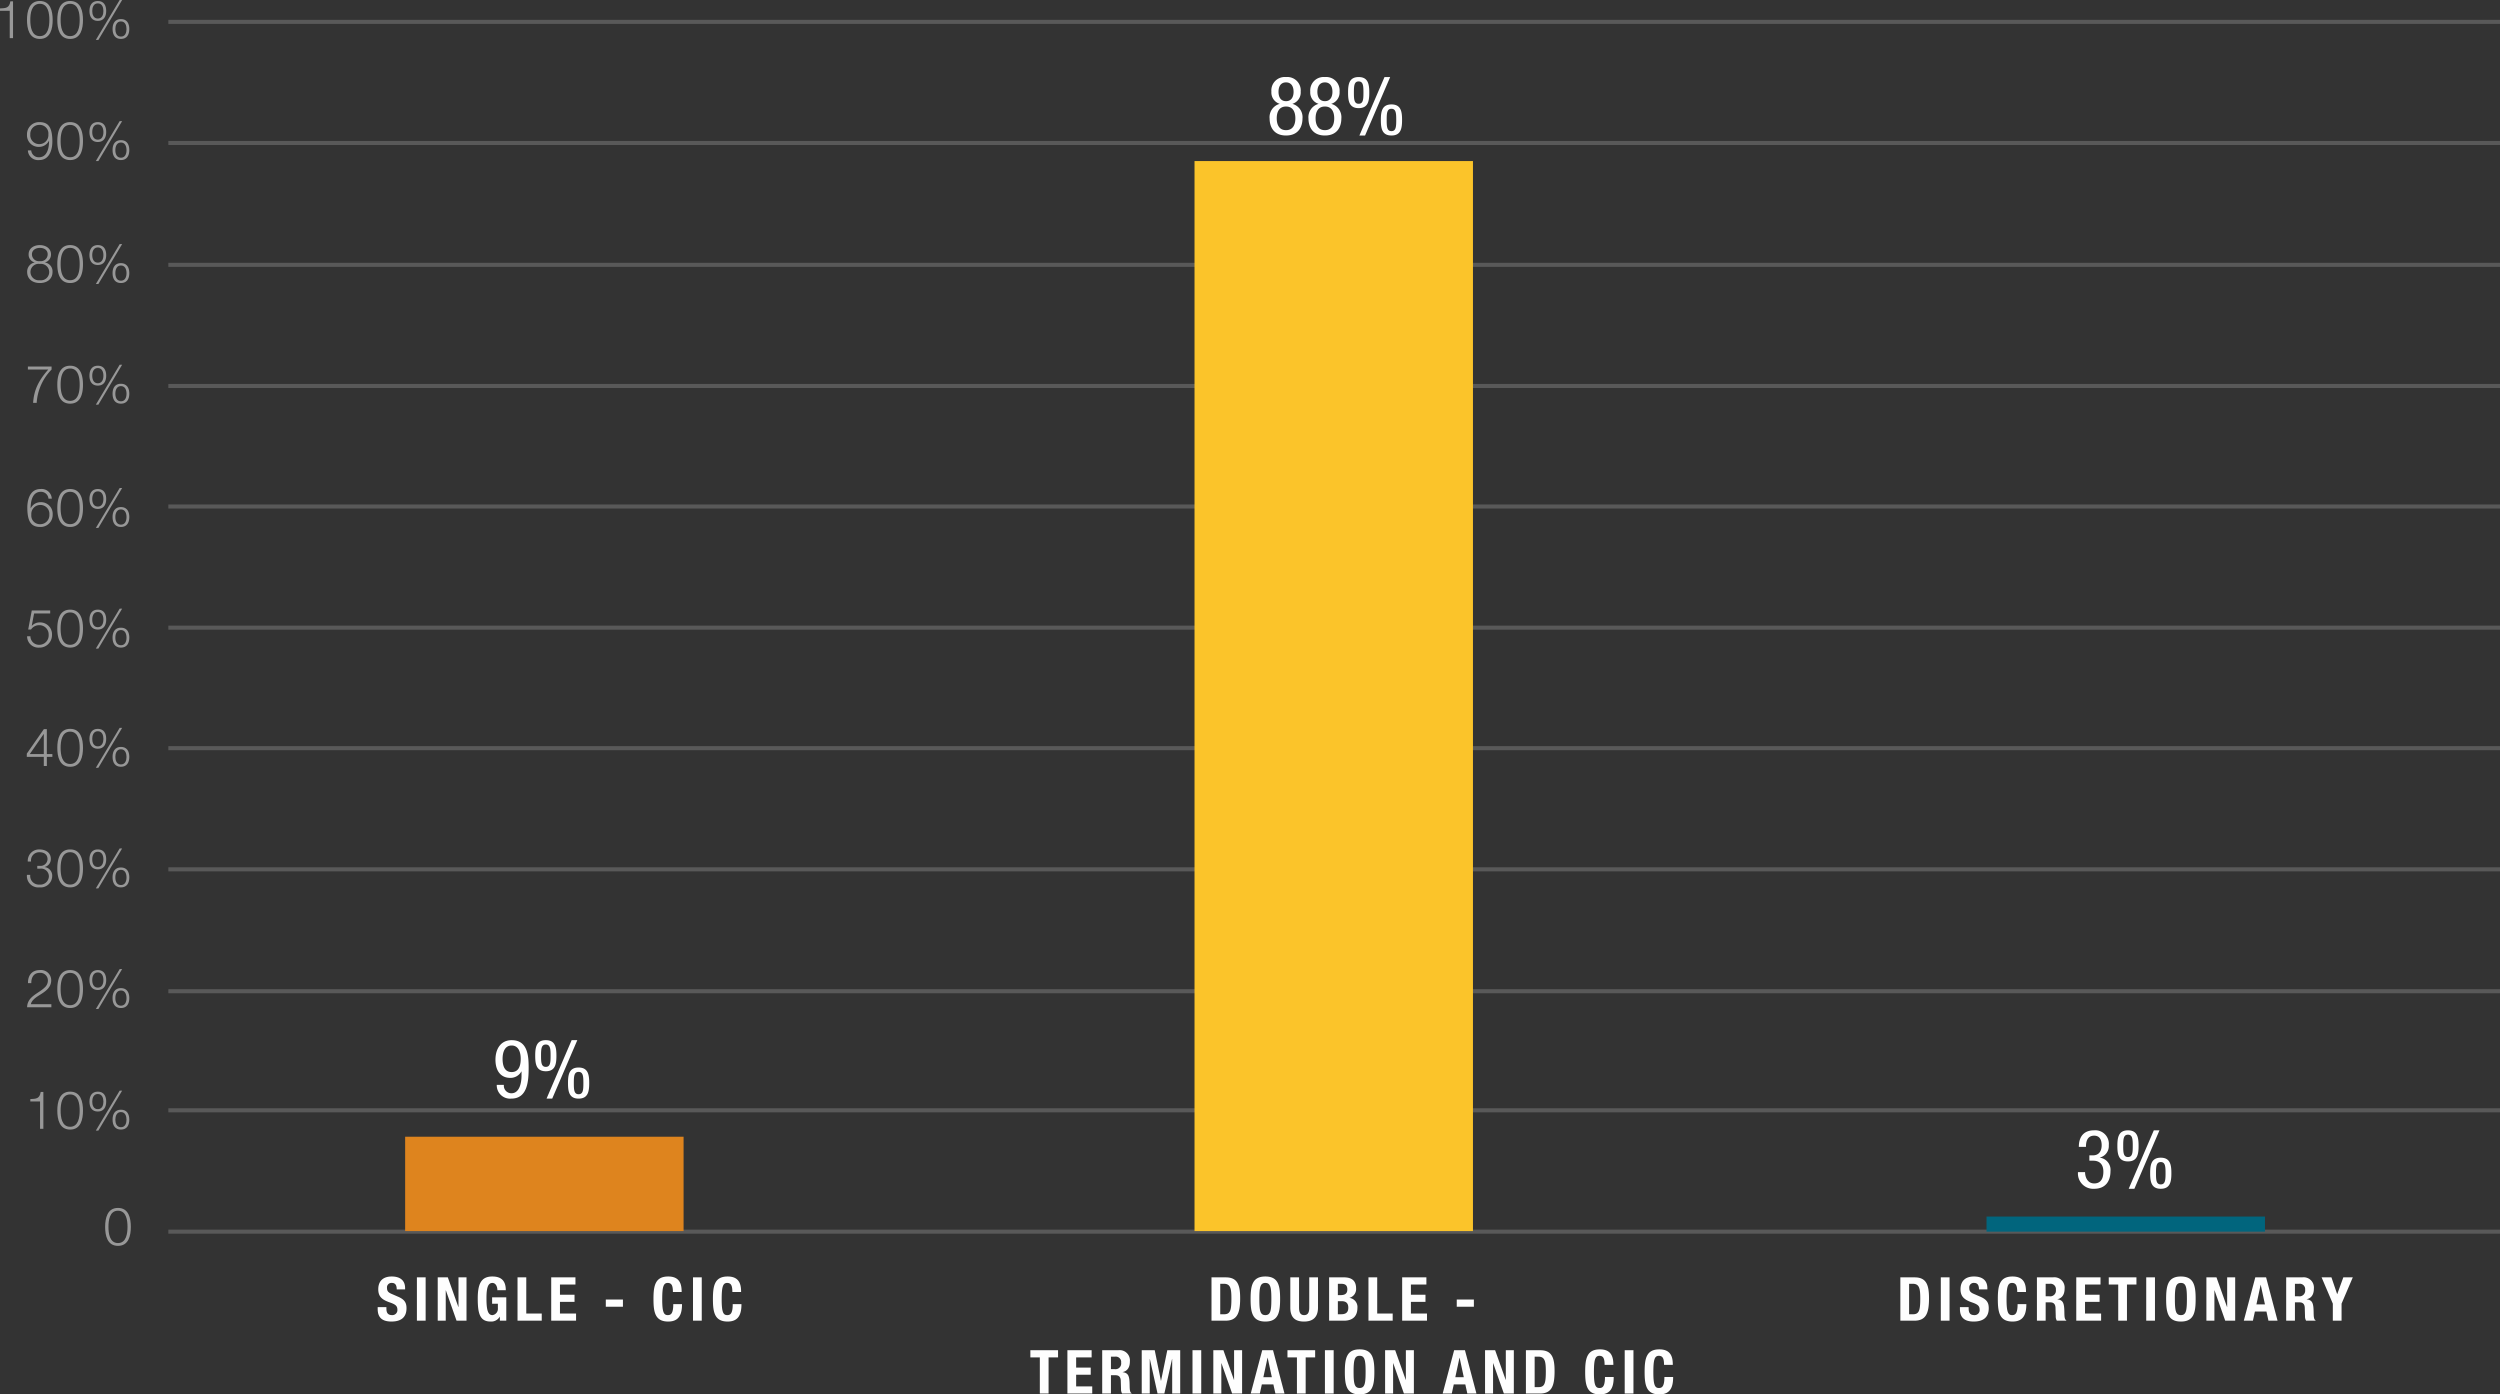 <svg xmlns="http://www.w3.org/2000/svg" width="617.575" height="344.462" viewBox="0 0 617.575 344.462">
  <rect x="0" y="0" width="617.575" height="344.462" fill="#333333" stroke="none"/>
  <g id="Long_term_incentives_03" data-name="Long term incentives 03" transform="translate(-3755.917 -10270.748)">
    <path id="Path_50094" data-name="Path 50094" d="M-45.007-3.345v.435c0,1.98.96,3.12,3.4,3.12,2.34,0,3.72-1.02,3.72-3.285,0-1.305-.42-2.13-2.04-2.835l-1.665-.72c-.915-.39-1.11-.8-1.11-1.455a1.106,1.106,0,0,1,1.23-1.245c.825,0,1.17.585,1.17,1.59h2.07v-.3c0-2.055-1.4-2.88-3.315-2.88-2.04,0-3.315,1.065-3.315,3.15,0,1.785.885,2.58,2.805,3.24,1.425.495,1.92.855,1.92,1.83a1.234,1.234,0,0,1-1.29,1.32c-1.14,0-1.425-.645-1.425-1.65v-.315ZM-33.158,0V-10.71h-2.16V0Zm2.985-10.71V0h1.98V-7.5h.03l2.64,7.5h2.46V-10.71h-1.98v7.335h-.03l-2.61-7.335Zm16.815,3.18c0-2.175-.96-3.39-3.33-3.39-2.76,0-3.6,1.845-3.6,5.445,0,3.705.525,5.685,3.18,5.685a2.407,2.407,0,0,0,2.25-1.2h.03V0h1.59V-5.775h-3.5v1.59h1.425v1.1a1.574,1.574,0,0,1-1.335,1.71c-1.245,0-1.485-1.62-1.485-4.2,0-2.67.42-3.75,1.47-3.75.87,0,1.23,1.005,1.23,1.8ZM-4.478,0V-1.77H-8.3v-8.94h-2.16V0Zm2.34-10.71V0H4V-1.77H.022V-4.65h3.6V-6.42H.022V-8.94H3.847v-1.77ZM11.347-5.22v1.77h4.23V-5.22ZM30.082-7.095c0-1.56-.225-3.825-3.315-3.825-3.24,0-3.645,2.31-3.645,5.565S23.527.21,26.767.21c2.835,0,3.405-2,3.405-4.305h-2.16c0,2.31-.57,2.715-1.35,2.715-.93,0-1.38-.585-1.38-3.825,0-3.03.255-4.125,1.35-4.125.975,0,1.29.675,1.29,2.235ZM35.048,0V-10.71h-2.16V0Zm9.72-7.095c0-1.56-.225-3.825-3.315-3.825-3.24,0-3.645,2.31-3.645,5.565S38.213.21,41.452.21c2.835,0,3.405-2,3.405-4.305H42.7c0,2.31-.57,2.715-1.35,2.715-.93,0-1.38-.585-1.38-3.825,0-3.03.255-4.125,1.35-4.125.975,0,1.29.675,1.29,2.235Z" transform="translate(3894.222 10597)" fill="#fff" opacity="0.995"/>
    <path id="Path_50095" data-name="Path 50095" d="M-34.8,0h3.405c2.865,0,3.675-1.71,3.675-5.505,0-3.15-.54-5.2-3.54-5.2H-34.8Zm2.16-9.12h.915c1.65,0,1.845,1.245,1.845,3.675,0,2.91-.3,3.855-1.8,3.855h-.96Zm7.5,3.765c0,3.255.405,5.565,3.645,5.565S-17.85-2.1-17.85-5.355s-.405-5.565-3.645-5.565S-25.14-8.61-25.14-5.355Zm2.16,0c0-2.865.21-3.975,1.485-3.975s1.485,1.11,1.485,3.975c0,2.88-.21,3.975-1.485,3.975S-22.98-2.475-22.98-5.355Zm7.65-5.355v7.47c0,2.865,1.665,3.45,3.42,3.45s3.42-.72,3.42-3.45v-7.47h-2.16v7.47c0,1.065-.255,1.86-1.26,1.86s-1.26-.795-1.26-1.86v-7.47ZM-5.745,0H-2.1C.42,0,1.245-1.455,1.245-3.135A2.265,2.265,0,0,0-.7-5.625v-.03a2.236,2.236,0,0,0,1.62-2.34C.915-10.05-.36-10.71-2.13-10.71H-5.745Zm2.16-9.12h.78c1.065,0,1.56.375,1.56,1.395,0,1-.54,1.41-1.725,1.41h-.615Zm0,4.3h.93c.945,0,1.65.36,1.65,1.605s-.7,1.62-1.74,1.62h-.84ZM9.96,0V-1.77H6.135v-8.94H3.975V0ZM12.3-10.71V0h6.135V-1.77H14.46V-4.65h3.6V-6.42h-3.6V-8.94h3.825v-1.77ZM25.785-5.22v1.77h4.23V-5.22ZM-79.545,7.29V9.06h2.34V18h2.16V9.06h2.34V7.29Zm9.15,0V18h6.135V16.23h-3.975V13.35h3.6V11.58h-3.6V9.06h3.825V7.29ZM-59.64,8.88h1.02a1.329,1.329,0,0,1,1.5,1.485,1.409,1.409,0,0,1-1.62,1.6h-.9ZM-61.8,18h2.16V13.47h1.155c.87,0,1.245.51,1.275,1.35l.06,2.055A2.087,2.087,0,0,0-56.88,18h2.34v-.09c-.4-.21-.465-.8-.48-1.92-.03-2.265-.255-3.075-1.725-3.27v-.03c1.215-.255,1.785-1.215,1.785-2.64a2.538,2.538,0,0,0-2.85-2.76H-61.8Zm9.765,0h1.98V9.45h.03l1.9,8.55h1.68l1.905-8.55h.03V18h1.98V7.29H-45.72l-1.545,7.56h-.03l-1.53-7.56h-3.21Zm14.7,0V7.29h-2.16V18ZM-34.35,7.29V18h1.98V10.5h.03L-29.7,18h2.46V7.29h-1.98v7.335h-.03L-31.86,7.29ZM-25.11,18h2.25l.495-2.265h2.85l.5,2.265h2.25L-19.6,7.29h-2.67Zm4.155-8.85h.03l1.035,4.815h-2.1Zm4.92-1.86V9.06h2.34V18h2.16V9.06h2.34V7.29ZM-4.62,18V7.29H-6.78V18Zm2.76-5.355c0,3.255.405,5.565,3.645,5.565S5.43,15.9,5.43,12.645,5.025,7.08,1.785,7.08-1.86,9.39-1.86,12.645Zm2.16,0C.3,9.78.51,8.67,1.785,8.67S3.27,9.78,3.27,12.645,3.06,16.62,1.785,16.62.3,15.525.3,12.645ZM8.085,7.29V18h1.98V10.5h.03l2.64,7.5h2.46V7.29h-1.98v7.335h-.03L10.575,7.29ZM22.305,18h2.25l.495-2.265H27.9L28.4,18h2.25L27.81,7.29H25.14ZM26.46,9.15h.03l1.035,4.815h-2.1Zm6.315-1.86V18h1.98V10.5h.03l2.64,7.5h2.46V7.29h-1.98v7.335h-.03L35.265,7.29ZM42.87,18h3.405c2.865,0,3.675-1.71,3.675-5.505,0-3.15-.54-5.2-3.54-5.2H42.87Zm2.16-9.12h.915c1.65,0,1.845,1.245,1.845,3.675,0,2.91-.3,3.855-1.8,3.855h-.96Zm19.44,2.025c0-1.56-.225-3.825-3.315-3.825-3.24,0-3.645,2.31-3.645,5.565s.4,5.565,3.645,5.565c2.835,0,3.4-1.995,3.4-4.3H62.4c0,2.31-.57,2.715-1.35,2.715-.93,0-1.38-.585-1.38-3.825,0-3.03.255-4.125,1.35-4.125.975,0,1.29.675,1.29,2.235ZM69.435,18V7.29h-2.16V18Zm9.72-7.095c0-1.56-.225-3.825-3.315-3.825-3.24,0-3.645,2.31-3.645,5.565s.4,5.565,3.645,5.565c2.835,0,3.4-1.995,3.4-4.3h-2.16c0,2.31-.57,2.715-1.35,2.715-.93,0-1.38-.585-1.38-3.825,0-3.03.255-4.125,1.35-4.125.975,0,1.29.675,1.29,2.235Z" transform="translate(4089.993 10597)" fill="#fff" opacity="0.995"/>
    <path id="Path_50096" data-name="Path 50096" d="M-55.478,0h3.4C-49.208,0-48.4-1.71-48.4-5.505c0-3.15-.54-5.2-3.54-5.2h-3.54Zm2.16-9.12h.915c1.65,0,1.845,1.245,1.845,3.675,0,2.91-.3,3.855-1.8,3.855h-.96ZM-43.327,0V-10.71h-2.16V0Zm2.565-3.345v.435c0,1.98.96,3.12,3.4,3.12,2.34,0,3.72-1.02,3.72-3.285,0-1.305-.42-2.13-2.04-2.835l-1.665-.72c-.915-.39-1.11-.8-1.11-1.455a1.106,1.106,0,0,1,1.23-1.245c.825,0,1.17.585,1.17,1.59h2.07v-.3c0-2.055-1.4-2.88-3.315-2.88-2.04,0-3.315,1.065-3.315,3.15,0,1.785.885,2.58,2.805,3.24,1.425.495,1.92.855,1.92,1.83a1.234,1.234,0,0,1-1.29,1.32c-1.14,0-1.425-.645-1.425-1.65v-.315Zm16.32-3.75c0-1.56-.225-3.825-3.315-3.825C-31-10.92-31.4-8.61-31.4-5.355S-31,.21-27.757.21c2.835,0,3.4-2,3.4-4.305h-2.16c0,2.31-.57,2.715-1.35,2.715-.93,0-1.38-.585-1.38-3.825,0-3.03.255-4.125,1.35-4.125.975,0,1.29.675,1.29,2.235Zm4.86-2.025h1.02a1.329,1.329,0,0,1,1.5,1.485,1.409,1.409,0,0,1-1.62,1.605h-.9ZM-21.743,0h2.16V-4.53h1.155c.87,0,1.245.51,1.275,1.35l.06,2.055A2.087,2.087,0,0,0-16.823,0h2.34V-.09c-.4-.21-.465-.795-.48-1.92-.03-2.265-.255-3.075-1.725-3.27v-.03c1.215-.255,1.785-1.215,1.785-2.64a2.538,2.538,0,0,0-2.85-2.76h-3.99Zm9.72-10.71V0h6.135V-1.77H-9.862V-4.65h3.6V-6.42h-3.6V-8.94h3.825v-1.77Zm8.025,0v1.77h2.34V0H.5V-8.94h2.34v-1.77ZM7.418,0V-10.71H5.258V0Zm2.76-5.355c0,3.255.405,5.565,3.645,5.565s3.645-2.31,3.645-5.565-.405-5.565-3.645-5.565S10.177-8.61,10.177-5.355Zm2.16,0c0-2.865.21-3.975,1.485-3.975s1.485,1.11,1.485,3.975c0,2.88-.21,3.975-1.485,3.975S12.338-2.475,12.338-5.355Zm7.785-5.355V0H22.1V-7.5h.03L24.773,0h2.46V-10.71h-1.98v7.335h-.03l-2.61-7.335ZM29.362,0h2.25l.495-2.265h2.85L35.452,0H37.7L34.868-10.71H32.2Zm4.155-8.85h.03l1.035,4.815h-2.1Zm8.475-.27h1.02a1.329,1.329,0,0,1,1.5,1.485,1.409,1.409,0,0,1-1.62,1.605h-.9ZM39.833,0h2.16V-4.53h1.155c.87,0,1.245.51,1.275,1.35l.06,2.055A2.087,2.087,0,0,0,44.753,0h2.34V-.09c-.4-.21-.465-.795-.48-1.92-.03-2.265-.255-3.075-1.725-3.27v-.03c1.215-.255,1.785-1.215,1.785-2.64a2.538,2.538,0,0,0-2.85-2.76h-3.99Zm8.745-10.71,2.775,6.5V0h2.16V-4.215l2.775-6.5h-2.34l-1.5,4.14h-.03l-1.41-4.14Z" transform="translate(4280.841 10597)" fill="#fff" opacity="0.995"/>
    <path id="Path_50097" data-name="Path 50097" d="M0,0H575.984" transform="translate(3797.508 10575.003)" fill="none" stroke="#fff" stroke-width="1" opacity="0.188"/>
    <path id="Path_50098" data-name="Path 50098" d="M0,0H575.984" transform="translate(3797.508 10425.797)" fill="none" stroke="#fff" stroke-width="1" opacity="0.188"/>
    <path id="Path_50099" data-name="Path 50099" d="M0,0H575.984" transform="translate(3797.508 10545.026)" fill="none" stroke="#fff" stroke-width="1" opacity="0.188"/>
    <path id="Path_50100" data-name="Path 50100" d="M0,0H575.984" transform="translate(3797.508 10395.869)" fill="none" stroke="#fff" stroke-width="1" opacity="0.188"/>
    <path id="Path_50101" data-name="Path 50101" d="M0,0H575.984" transform="translate(3797.508 10515.61)" fill="none" stroke="#fff" stroke-width="1" opacity="0.188"/>
    <path id="Path_50102" data-name="Path 50102" d="M0,0H575.984" transform="translate(3797.508 10366.097)" fill="none" stroke="#fff" stroke-width="1" opacity="0.188"/>
    <path id="Path_50103" data-name="Path 50103" d="M0,0H575.984" transform="translate(3797.508 10485.497)" fill="none" stroke="#fff" stroke-width="1" opacity="0.188"/>
    <path id="Path_50104" data-name="Path 50104" d="M0,0H575.984" transform="translate(3797.508 10336.169)" fill="none" stroke="#fff" stroke-width="1" opacity="0.188"/>
    <path id="Path_50105" data-name="Path 50105" d="M0,0H575.984" transform="translate(3797.508 10455.569)" fill="none" stroke="#fff" stroke-width="1" opacity="0.188"/>
    <path id="Path_50106" data-name="Path 50106" d="M0,0H575.984" transform="translate(3797.508 10306.067)" fill="none" stroke="#fff" stroke-width="1" opacity="0.188"/>
    <path id="Path_50107" data-name="Path 50107" d="M0,0H575.984" transform="translate(3797.508 10276.147)" fill="none" stroke="#fff" stroke-width="1" opacity="0.188"/>
    <path id="Path_50108" data-name="Path 50108" d="M46.026.511c2.08,0,2.353,2.418,2.353,3.991s-.273,4-2.353,4-2.353-2.418-2.353-4S43.946.511,46.026.511Zm0-.689c-2.652,0-3.172,2.561-3.172,4.693s.52,4.68,3.172,4.68S49.2,6.634,49.2,4.5,48.678-.178,46.026-.178Z" transform="translate(3739.037 10569.319)" fill="#fff" opacity="0.496"/>
    <path id="Path_50109" data-name="Path 50109" d="M24.368,2.24h2.405V9h.819V-.1h-.663c-.247,1.677-1.131,1.7-2.561,1.755ZM34.209.511c2.08,0,2.353,2.418,2.353,3.991s-.273,4-2.353,4-2.353-2.418-2.353-4S32.129.511,34.209.511Zm0-.689c-2.652,0-3.172,2.561-3.172,4.693s.52,4.68,3.172,4.68S37.381,6.634,37.381,4.5,36.861-.178,34.209-.178Zm6.838.585c1.092,0,1.378,1.053,1.378,1.885s-.286,1.859-1.378,1.859-1.378-1.04-1.378-1.859S39.955.407,41.047.407Zm0-.585c-1.469,0-2.067,1.066-2.067,2.457s.6,2.457,2.067,2.457,2.067-1.066,2.067-2.457S42.516-.178,41.047-.178Zm5.707,4.459c-1.469,0-2.067,1.066-2.067,2.457s.6,2.457,2.067,2.457,2.067-1.066,2.067-2.457S48.223,4.281,46.754,4.281Zm0,.585c1.092,0,1.378,1.053,1.378,1.885S47.846,8.61,46.754,8.61s-1.378-1.04-1.378-1.859S45.662,4.866,46.754,4.866Zm-6.2,4.576h.624L47.053-.425h-.611Z" transform="translate(3739.037 10540.595)" fill="#fff" opacity="0.496"/>
    <path id="Path_50110" data-name="Path 50110" d="M29.568,8.246H24.511c.221-1.222,1.846-2.028,2.73-2.626,1.183-.767,2.288-1.716,2.288-3.237A2.523,2.523,0,0,0,26.708-.178c-1.976,0-2.951,1.352-2.912,3.224h.819c-.026-1.339.559-2.535,2.054-2.535A1.873,1.873,0,0,1,28.71,2.37a2.265,2.265,0,0,1-.754,1.716C26.409,5.633,23.64,6.3,23.575,9h5.993ZM34.209.511c2.08,0,2.353,2.418,2.353,3.991s-.273,4-2.353,4-2.353-2.418-2.353-4S32.129.511,34.209.511Zm0-.689c-2.652,0-3.172,2.561-3.172,4.693s.52,4.68,3.172,4.68S37.381,6.634,37.381,4.5,36.861-.178,34.209-.178Zm6.838.585c1.092,0,1.378,1.053,1.378,1.885s-.286,1.859-1.378,1.859-1.378-1.04-1.378-1.859S39.955.407,41.047.407Zm0-.585c-1.469,0-2.067,1.066-2.067,2.457s.6,2.457,2.067,2.457,2.067-1.066,2.067-2.457S42.516-.178,41.047-.178Zm5.707,4.459c-1.469,0-2.067,1.066-2.067,2.457s.6,2.457,2.067,2.457,2.067-1.066,2.067-2.457S48.223,4.281,46.754,4.281Zm0,.585c1.092,0,1.378,1.053,1.378,1.885S47.846,8.61,46.754,8.61s-1.378-1.04-1.378-1.859S45.662,4.866,46.754,4.866Zm-6.2,4.576h.624L47.053-.425h-.611Z" transform="translate(3739.037 10510.566)" fill="#fff" opacity="0.496"/>
    <path id="Path_50111" data-name="Path 50111" d="M23.536,6.1a2.811,2.811,0,0,0,3.107,3.094,2.842,2.842,0,0,0,3.133-2.769A2.132,2.132,0,0,0,27.9,4.177V4.151a1.966,1.966,0,0,0,1.534-2.015c0-1.612-1.391-2.314-2.821-2.314a2.8,2.8,0,0,0-2.873,2.99h.819A2.008,2.008,0,0,1,26.63.511c1.092,0,1.989.52,1.989,1.716a1.7,1.7,0,0,1-1.846,1.651h-.689v.689h.689a1.931,1.931,0,0,1,2.184,1.924A2.12,2.12,0,0,1,26.63,8.506a2.136,2.136,0,0,1-2.275-2.4ZM34.209.511c2.08,0,2.353,2.418,2.353,3.991s-.273,4-2.353,4-2.353-2.418-2.353-4S32.129.511,34.209.511Zm0-.689c-2.652,0-3.172,2.561-3.172,4.693s.52,4.68,3.172,4.68S37.381,6.634,37.381,4.5,36.861-.178,34.209-.178Zm6.838.585c1.092,0,1.378,1.053,1.378,1.885s-.286,1.859-1.378,1.859-1.378-1.04-1.378-1.859S39.955.407,41.047.407Zm0-.585c-1.469,0-2.067,1.066-2.067,2.457s.6,2.457,2.067,2.457,2.067-1.066,2.067-2.457S42.516-.178,41.047-.178Zm5.707,4.459c-1.469,0-2.067,1.066-2.067,2.457s.6,2.457,2.067,2.457,2.067-1.066,2.067-2.457S48.223,4.281,46.754,4.281Zm0,.585c1.092,0,1.378,1.053,1.378,1.885S47.846,8.61,46.754,8.61s-1.378-1.04-1.378-1.859S45.662,4.866,46.754,4.866Zm-6.2,4.576h.624L47.053-.425h-.611Z" transform="translate(3739.037 10480.762)" fill="#fff" opacity="0.496"/>
    <path id="Path_50112" data-name="Path 50112" d="M23.5,6.738h4.2V9h.754V6.738h1.365V6.049H28.45V-.1h-.741L23.5,5.945Zm.741-.689L27.67,1.1H27.7V6.049ZM34.209.511c2.08,0,2.353,2.418,2.353,3.991s-.273,4-2.353,4-2.353-2.418-2.353-4S32.129.511,34.209.511Zm0-.689c-2.652,0-3.172,2.561-3.172,4.693s.52,4.68,3.172,4.68S37.381,6.634,37.381,4.5,36.861-.178,34.209-.178Zm6.838.585c1.092,0,1.378,1.053,1.378,1.885s-.286,1.859-1.378,1.859-1.378-1.04-1.378-1.859S39.955.407,41.047.407Zm0-.585c-1.469,0-2.067,1.066-2.067,2.457s.6,2.457,2.067,2.457,2.067-1.066,2.067-2.457S42.516-.178,41.047-.178Zm5.707,4.459c-1.469,0-2.067,1.066-2.067,2.457s.6,2.457,2.067,2.457,2.067-1.066,2.067-2.457S48.223,4.281,46.754,4.281Zm0,.585c1.092,0,1.378,1.053,1.378,1.885S47.846,8.61,46.754,8.61s-1.378-1.04-1.378-1.859S45.662,4.866,46.754,4.866Zm-6.2,4.576h.624L47.053-.425h-.611Z" transform="translate(3739.037 10450.972)" fill="#fff" opacity="0.496"/>
    <path id="Path_50113" data-name="Path 50113" d="M23.575,6.4a2.784,2.784,0,0,0,2.99,2.8,3.072,3.072,0,0,0,3.159-3.081,2.938,2.938,0,0,0-3.055-3.146,2.616,2.616,0,0,0-1.924.845l-.026-.026L25.3.771h3.978V.017h-4.55l-.884,4.719h.7a2.4,2.4,0,0,1,2.028-1.079,2.286,2.286,0,0,1,2.327,2.366A2.32,2.32,0,0,1,26.63,8.506,2.128,2.128,0,0,1,24.394,6.4ZM34.209.511c2.08,0,2.353,2.418,2.353,3.991s-.273,4-2.353,4-2.353-2.418-2.353-4S32.129.511,34.209.511Zm0-.689c-2.652,0-3.172,2.561-3.172,4.693s.52,4.68,3.172,4.68S37.381,6.634,37.381,4.5,36.861-.178,34.209-.178Zm6.838.585c1.092,0,1.378,1.053,1.378,1.885s-.286,1.859-1.378,1.859-1.378-1.04-1.378-1.859S39.955.407,41.047.407Zm0-.585c-1.469,0-2.067,1.066-2.067,2.457s.6,2.457,2.067,2.457,2.067-1.066,2.067-2.457S42.516-.178,41.047-.178Zm5.707,4.459c-1.469,0-2.067,1.066-2.067,2.457s.6,2.457,2.067,2.457,2.067-1.066,2.067-2.457S48.223,4.281,46.754,4.281Zm0,.585c1.092,0,1.378,1.053,1.378,1.885S47.846,8.61,46.754,8.61s-1.378-1.04-1.378-1.859S45.662,4.866,46.754,4.866Zm-6.2,4.576h.624L47.053-.425h-.611Z" transform="translate(3739.037 10421.529)" fill="#fff" opacity="0.496"/>
    <path id="Path_50114" data-name="Path 50114" d="M26.877,3.761a2.2,2.2,0,0,1,2.2,2.405,2.225,2.225,0,0,1-2.184,2.34,2.125,2.125,0,0,1-2.275-2.34A2.222,2.222,0,0,1,26.877,3.761Zm2.8-1.56a2.517,2.517,0,0,0-2.8-2.379c-2.977,0-3.25,3.458-3.25,4.537,0,3.549.975,4.836,3.185,4.836a2.985,2.985,0,0,0,3.081-3.081,2.869,2.869,0,0,0-3-3.042A2.714,2.714,0,0,0,24.472,4.58h-.026c0-1.651.39-4.069,2.509-4.069a1.845,1.845,0,0,1,1.9,1.69ZM34.209.511c2.08,0,2.353,2.418,2.353,3.991s-.273,4-2.353,4-2.353-2.418-2.353-4S32.129.511,34.209.511Zm0-.689c-2.652,0-3.172,2.561-3.172,4.693s.52,4.68,3.172,4.68S37.381,6.634,37.381,4.5,36.861-.178,34.209-.178Zm6.838.585c1.092,0,1.378,1.053,1.378,1.885s-.286,1.859-1.378,1.859-1.378-1.04-1.378-1.859S39.955.407,41.047.407Zm0-.585c-1.469,0-2.067,1.066-2.067,2.457s.6,2.457,2.067,2.457,2.067-1.066,2.067-2.457S42.516-.178,41.047-.178Zm5.707,4.459c-1.469,0-2.067,1.066-2.067,2.457s.6,2.457,2.067,2.457,2.067-1.066,2.067-2.457S48.223,4.281,46.754,4.281Zm0,.585c1.092,0,1.378,1.053,1.378,1.885S47.846,8.61,46.754,8.61s-1.378-1.04-1.378-1.859S45.662,4.866,46.754,4.866Zm-6.2,4.576h.624L47.053-.425h-.611Z" transform="translate(3739.037 10391.729)" fill="#fff" opacity="0.496"/>
    <path id="Path_50115" data-name="Path 50115" d="M23.77.771H28.8C26.279,3.644,25.278,5.919,25.057,9h.884A12.863,12.863,0,0,1,29.62.771V.017H23.77ZM34.209.511c2.08,0,2.353,2.418,2.353,3.991s-.273,4-2.353,4-2.353-2.418-2.353-4S32.129.511,34.209.511Zm0-.689c-2.652,0-3.172,2.561-3.172,4.693s.52,4.68,3.172,4.68S37.381,6.634,37.381,4.5,36.861-.178,34.209-.178Zm6.838.585c1.092,0,1.378,1.053,1.378,1.885s-.286,1.859-1.378,1.859-1.378-1.04-1.378-1.859S39.955.407,41.047.407Zm0-.585c-1.469,0-2.067,1.066-2.067,2.457s.6,2.457,2.067,2.457,2.067-1.066,2.067-2.457S42.516-.178,41.047-.178Zm5.707,4.459c-1.469,0-2.067,1.066-2.067,2.457s.6,2.457,2.067,2.457,2.067-1.066,2.067-2.457S48.223,4.281,46.754,4.281Zm0,.585c1.092,0,1.378,1.053,1.378,1.885S47.846,8.61,46.754,8.61s-1.378-1.04-1.378-1.859S45.662,4.866,46.754,4.866Zm-6.2,4.576h.624L47.053-.425h-.611Z" transform="translate(3739.037 10361.27)" fill="#fff" opacity="0.496"/>
    <path id="Path_50116" data-name="Path 50116" d="M26.721,8.506a2.059,2.059,0,0,1-2.314-2.054,2.016,2.016,0,0,1,2.314-1.976,2.034,2.034,0,1,1,0,4.03ZM29.477,2.1c0-1.56-1.417-2.275-2.769-2.275S23.952.537,23.952,2.1a1.963,1.963,0,0,0,1.482,2v.026a2.286,2.286,0,0,0-1.846,2.327c0,1.833,1.43,2.743,3.133,2.743s3.133-.91,3.133-2.743A2.219,2.219,0,0,0,28,4.125V4.1A1.991,1.991,0,0,0,29.477,2.1Zm-2.756,1.69a1.705,1.705,0,0,1-1.95-1.69c0-1.04.949-1.586,1.95-1.586,1.092,0,1.937.546,1.937,1.586A1.7,1.7,0,0,1,26.721,3.787ZM34.209.511c2.08,0,2.353,2.418,2.353,3.991s-.273,4-2.353,4-2.353-2.418-2.353-4S32.129.511,34.209.511Zm0-.689c-2.652,0-3.172,2.561-3.172,4.693s.52,4.68,3.172,4.68S37.381,6.634,37.381,4.5,36.861-.178,34.209-.178Zm6.838.585c1.092,0,1.378,1.053,1.378,1.885s-.286,1.859-1.378,1.859-1.378-1.04-1.378-1.859S39.955.407,41.047.407Zm0-.585c-1.469,0-2.067,1.066-2.067,2.457s.6,2.457,2.067,2.457,2.067-1.066,2.067-2.457S42.516-.178,41.047-.178Zm5.707,4.459c-1.469,0-2.067,1.066-2.067,2.457s.6,2.457,2.067,2.457,2.067-1.066,2.067-2.457S48.223,4.281,46.754,4.281Zm0,.585c1.092,0,1.378,1.053,1.378,1.885S47.846,8.61,46.754,8.61s-1.378-1.04-1.378-1.859S45.662,4.866,46.754,4.866Zm-6.2,4.576h.624L47.053-.425h-.611Z" transform="translate(3739.037 10331.47)" fill="#fff" opacity="0.496"/>
    <path id="Path_50117" data-name="Path 50117" d="M26.565,5.256a2.2,2.2,0,0,1-2.2-2.4A2.225,2.225,0,0,1,26.552.511a2.125,2.125,0,0,1,2.275,2.34A2.222,2.222,0,0,1,26.565,5.256Zm-2.8,1.56a2.517,2.517,0,0,0,2.8,2.379c2.977,0,3.25-3.458,3.25-4.537,0-3.549-.975-4.836-3.185-4.836A2.985,2.985,0,0,0,23.549,2.9a2.869,2.869,0,0,0,3,3.042A2.714,2.714,0,0,0,28.97,4.437H29c0,1.651-.39,4.069-2.509,4.069a1.845,1.845,0,0,1-1.9-1.69ZM34.209.511c2.08,0,2.353,2.418,2.353,3.991s-.273,4-2.353,4-2.353-2.418-2.353-4S32.129.511,34.209.511Zm0-.689c-2.652,0-3.172,2.561-3.172,4.693s.52,4.68,3.172,4.68S37.381,6.634,37.381,4.5,36.861-.178,34.209-.178Zm6.838.585c1.092,0,1.378,1.053,1.378,1.885s-.286,1.859-1.378,1.859-1.378-1.04-1.378-1.859S39.955.407,41.047.407Zm0-.585c-1.469,0-2.067,1.066-2.067,2.457s.6,2.457,2.067,2.457,2.067-1.066,2.067-2.457S42.516-.178,41.047-.178Zm5.707,4.459c-1.469,0-2.067,1.066-2.067,2.457s.6,2.457,2.067,2.457,2.067-1.066,2.067-2.457S48.223,4.281,46.754,4.281Zm0,.585c1.092,0,1.378,1.053,1.378,1.885S47.846,8.61,46.754,8.61s-1.378-1.04-1.378-1.859S45.662,4.866,46.754,4.866Zm-6.2,4.576h.624L47.053-.425h-.611Z" transform="translate(3739.037 10301.093)" fill="#fff" opacity="0.496"/>
    <path id="Path_50118" data-name="Path 50118" d="M16.88,2.24h2.405V9H20.1V-.1h-.663c-.247,1.677-1.131,1.7-2.561,1.755ZM26.721.511c2.08,0,2.353,2.418,2.353,3.991s-.273,4-2.353,4-2.353-2.418-2.353-4S24.641.511,26.721.511Zm0-.689c-2.652,0-3.172,2.561-3.172,4.693s.52,4.68,3.172,4.68S29.893,6.634,29.893,4.5,29.373-.178,26.721-.178Zm7.488.689c2.08,0,2.353,2.418,2.353,3.991s-.273,4-2.353,4-2.353-2.418-2.353-4S32.129.511,34.209.511Zm0-.689c-2.652,0-3.172,2.561-3.172,4.693s.52,4.68,3.172,4.68S37.381,6.634,37.381,4.5,36.861-.178,34.209-.178Zm6.838.585c1.092,0,1.378,1.053,1.378,1.885s-.286,1.859-1.378,1.859-1.378-1.04-1.378-1.859S39.955.407,41.047.407Zm0-.585c-1.469,0-2.067,1.066-2.067,2.457s.6,2.457,2.067,2.457,2.067-1.066,2.067-2.457S42.516-.178,41.047-.178Zm5.707,4.459c-1.469,0-2.067,1.066-2.067,2.457s.6,2.457,2.067,2.457,2.067-1.066,2.067-2.457S48.223,4.281,46.754,4.281Zm0,.585c1.092,0,1.378,1.053,1.378,1.885S47.846,8.61,46.754,8.61s-1.378-1.04-1.378-1.859S45.662,4.866,46.754,4.866Zm-6.2,4.576h.624L47.053-.425h-.611Z" transform="translate(3739.037 10271.173)" fill="#fff" opacity="0.496"/>
    <path id="Path_50091" data-name="Path 50091" d="M0,0H68.782V23.306H0Z" transform="translate(3856 10551.554)" fill="#de841e"/>
    <path id="Path_50119" data-name="Path 50119" d="M-11.37-3.12A3.294,3.294,0,0,0-7.79.28c4.1,0,4.3-4.48,4.3-7.72,0-2.92-.28-6.72-4.2-6.72-2.64,0-4,2.1-4,4.84,0,2.66,1.24,4.48,3.7,4.48a3.079,3.079,0,0,0,2.7-1.58h.04V-5.3c0,.72-.14,4.26-2.5,4.26A1.869,1.869,0,0,1-9.61-3.12Zm5.92-6.44c0,1.5-.36,3.28-2.24,3.28S-9.93-8.06-9.93-9.56s.48-3.28,2.24-3.28S-5.45-11.06-5.45-9.56Zm6.2,2c-1.12,0-1.18-1.12-1.18-2.76s.06-2.76,1.18-2.76,1.18,1.12,1.18,2.76S1.87-7.56.75-7.56ZM.93.28h1.4l6.2-14.44H7.13ZM8.85-.8C7.73-.8,7.67-1.92,7.67-3.56s.06-2.76,1.18-2.76,1.18,1.12,1.18,2.76S9.97-.8,8.85-.8ZM.75-6.48c2.38,0,2.62-1.84,2.62-3.84S3.13-14.16.75-14.16s-2.62,1.84-2.62,3.84S-1.63-6.48.75-6.48ZM8.85.28c2.38,0,2.62-1.84,2.62-3.84S11.23-7.4,8.85-7.4,6.23-5.56,6.23-3.56,6.47.28,8.85.28Z" transform="translate(3890 10541.859)" fill="#fff"/>
    <path id="Path_50120" data-name="Path 50120" d="M-16.45-3.9c0,1.86.88,4.18,4.06,4.18S-8.33-2.04-8.33-3.9a3.413,3.413,0,0,0-2.5-3.64,2.935,2.935,0,0,0,2.06-3.02,3.318,3.318,0,0,0-3.62-3.6,3.318,3.318,0,0,0-3.62,3.6,2.935,2.935,0,0,0,2.06,3.02A3.413,3.413,0,0,0-16.45-3.9Zm4.06-8.94c1.28,0,1.86.98,1.86,2.32,0,1.32-.58,2.32-1.86,2.32-1.3,0-1.86-1-1.86-2.32C-14.25-11.86-13.69-12.84-12.39-12.84Zm-2.3,8.88c0-1.66.66-2.92,2.3-2.92s2.3,1.26,2.3,2.92-.66,2.92-2.3,2.92S-14.69-2.3-14.69-3.96Zm7.84.06c0,1.86.88,4.18,4.06,4.18S1.27-2.04,1.27-3.9a3.413,3.413,0,0,0-2.5-3.64A2.935,2.935,0,0,0,.83-10.56a3.318,3.318,0,0,0-3.62-3.6,3.318,3.318,0,0,0-3.62,3.6A2.935,2.935,0,0,0-4.35-7.54,3.413,3.413,0,0,0-6.85-3.9Zm4.06-8.94c1.28,0,1.86.98,1.86,2.32,0,1.32-.58,2.32-1.86,2.32-1.3,0-1.86-1-1.86-2.32C-4.65-11.86-4.09-12.84-2.79-12.84Zm-2.3,8.88c0-1.66.66-2.92,2.3-2.92s2.3,1.26,2.3,2.92-.66,2.92-2.3,2.92S-5.09-2.3-5.09-3.96ZM5.55-7.56c-1.12,0-1.18-1.12-1.18-2.76s.06-2.76,1.18-2.76,1.18,1.12,1.18,2.76S6.67-7.56,5.55-7.56ZM5.73.28h1.4l6.2-14.44h-1.4ZM13.65-.8c-1.12,0-1.18-1.12-1.18-2.76s.06-2.76,1.18-2.76,1.18,1.12,1.18,2.76S14.77-.8,13.65-.8ZM5.55-6.48c2.38,0,2.62-1.84,2.62-3.84s-.24-3.84-2.62-3.84-2.62,1.84-2.62,3.84S3.17-6.48,5.55-6.48ZM13.65.28c2.38,0,2.62-1.84,2.62-3.84S16.03-7.4,13.65-7.4s-2.62,1.84-2.62,3.84S11.27.28,13.65.28Z" transform="translate(4086 10303.942)" fill="#fff"/>
    <path id="Path_50121" data-name="Path 50121" d="M-8.79-6.66h.9c1.76,0,2.56,1.04,2.56,2.7,0,2.4-1.22,2.92-2.26,2.92-1.62,0-2.26-1.5-2.26-2.8h-1.76v.18A3.77,3.77,0,0,0-7.59.28c2.72,0,4.02-1.8,4.02-4.38A3.025,3.025,0,0,0-6.19-7.4v-.04a2.92,2.92,0,0,0,2.2-3.04,3.346,3.346,0,0,0-3.64-3.68c-2.62,0-3.76,1.66-3.76,4.08h1.76c0-1.04.18-2.76,2.04-2.76,1.36,0,1.84,1.06,1.84,2.36,0,1.42-.66,2.5-2.16,2.5h-.88Zm9.54-.9c-1.12,0-1.18-1.12-1.18-2.76s.06-2.76,1.18-2.76,1.18,1.12,1.18,2.76S1.87-7.56.75-7.56ZM.93.28h1.4l6.2-14.44H7.13ZM8.85-.8C7.73-.8,7.67-1.92,7.67-3.56s.06-2.76,1.18-2.76,1.18,1.12,1.18,2.76S9.97-.8,8.85-.8ZM.75-6.48c2.38,0,2.62-1.84,2.62-3.84S3.13-14.16.75-14.16s-2.62,1.84-2.62,3.84S-1.63-6.48.75-6.48ZM8.85.28c2.38,0,2.62-1.84,2.62-3.84S11.23-7.4,8.85-7.4,6.23-5.56,6.23-3.56,6.47.28,8.85.28Z" transform="translate(4280.842 10564.133)" fill="#fff"/>
    <path id="Path_50092" data-name="Path 50092" d="M0,0H68.782V264.325H0Z" transform="translate(4051 10310.535)" fill="#fbc42a"/>
    <path id="Path_50093" data-name="Path 50093" d="M0,0H68.782V3.726H0Z" transform="translate(4246.65 10571.277)" fill="#01657d"/>
  </g>
</svg>

